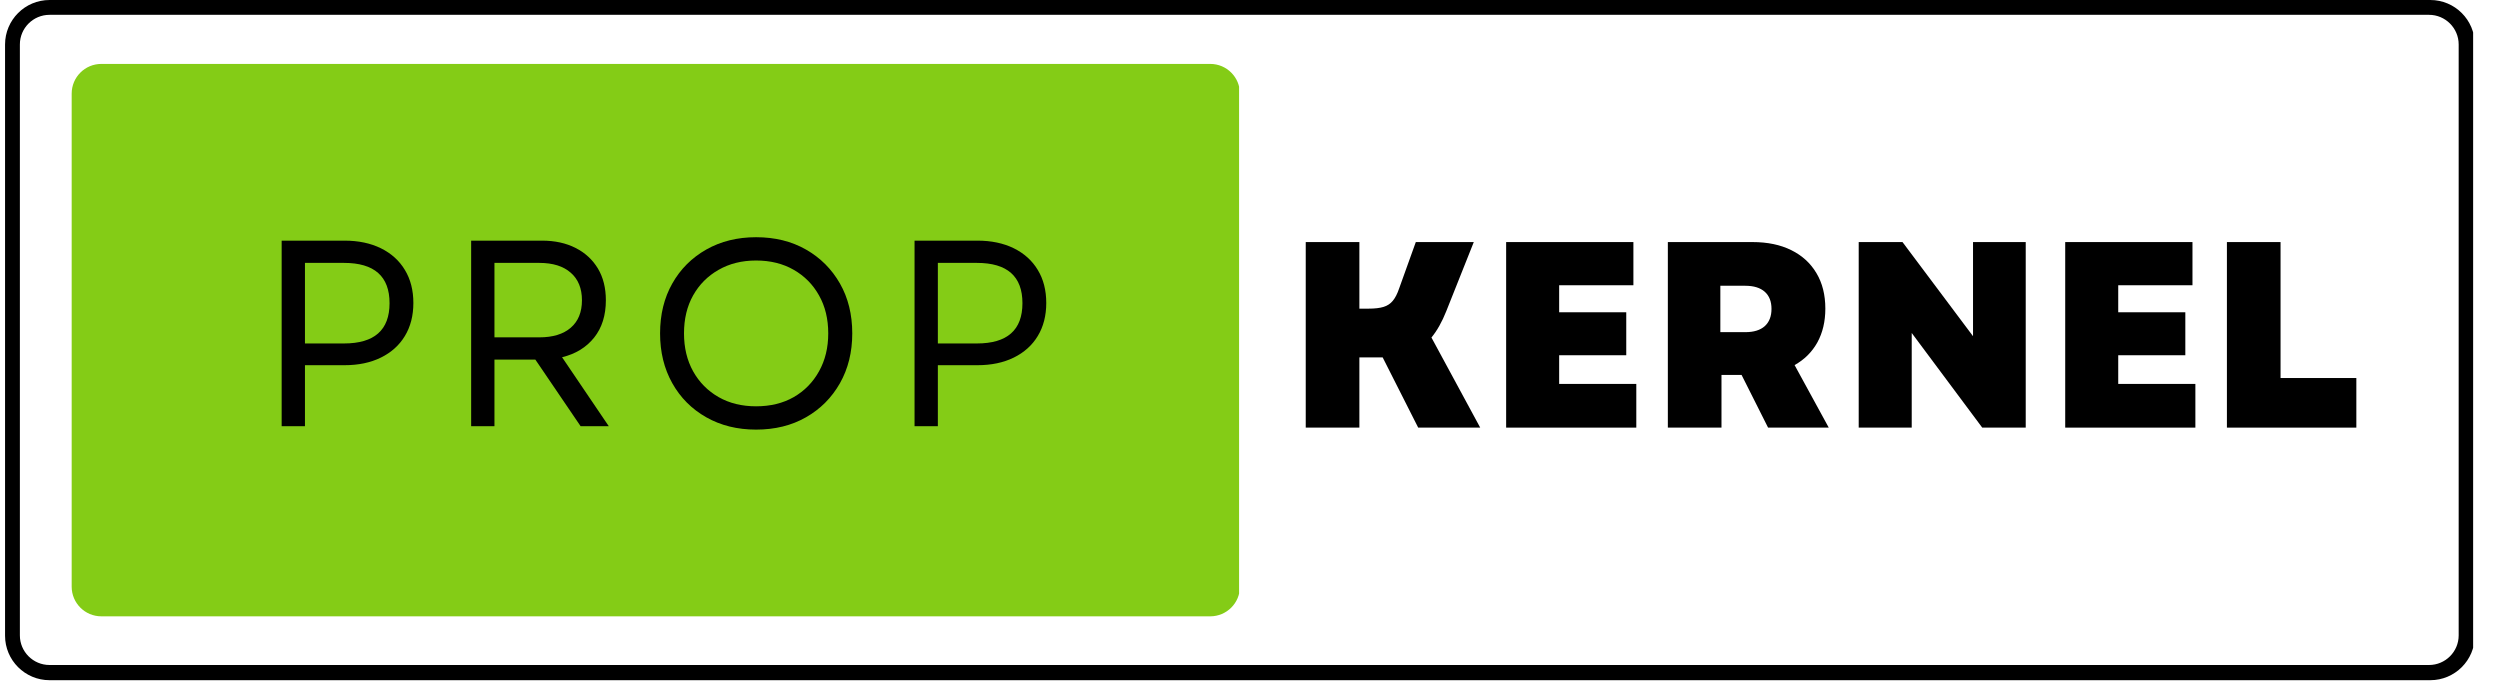 <svg xmlns="http://www.w3.org/2000/svg" xmlns:xlink="http://www.w3.org/1999/xlink" width="503" zoomAndPan="magnify" viewBox="0 0 377.25 103.5" height="138" preserveAspectRatio="xMidYMid meet" version="1.0"><defs><g/><clipPath id="62d99e122c"><path d="M 0.762 0 L 373.195 0 L 373.195 103 L 0.762 103 Z M 0.762 0 " clip-rule="nonzero"/></clipPath><clipPath id="a26fcba1a3"><path d="M 7.48 0 L 366.73 0 C 370.441 0 373.449 3.008 373.449 6.719 L 373.449 95.926 C 373.449 99.633 370.441 102.641 366.73 102.641 L 7.48 102.641 C 3.77 102.641 0.762 99.633 0.762 95.926 L 0.762 6.719 C 0.762 3.008 3.77 0 7.48 0 Z M 7.48 0 " clip-rule="nonzero"/></clipPath><clipPath id="c049763267"><path d="M 10.816 9.645 L 187 9.645 L 187 93.004 L 10.816 93.004 Z M 10.816 9.645 " clip-rule="nonzero"/></clipPath><clipPath id="6c46aa8297"><path d="M 15.293 9.645 L 182.629 9.645 C 185.102 9.645 187.105 11.652 187.105 14.125 L 187.105 88.527 C 187.105 91 185.102 93.004 182.629 93.004 L 15.293 93.004 C 12.82 93.004 10.816 91 10.816 88.527 L 10.816 14.125 C 10.816 11.652 12.82 9.645 15.293 9.645 Z M 15.293 9.645 " clip-rule="nonzero"/></clipPath></defs><g clip-path="url(#62d99e122c)"><g clip-path="url(#a26fcba1a3)"><path stroke-linecap="butt" transform="matrix(0.746, 0, 0, 0.746, 0.762, 0)" fill="none" stroke-linejoin="miter" d="M 9.001 -0 L 490.315 -0 C 495.286 -0 499.316 4.03 499.316 9.002 L 499.316 128.519 C 499.316 133.486 495.286 137.515 490.315 137.515 L 9.001 137.515 C 4.029 137.515 -0.001 133.486 -0.001 128.519 L -0.001 9.002 C -0.001 4.03 4.029 -0 9.001 -0 Z M 9.001 -0 " stroke="#000000" stroke-width="6" stroke-opacity="1" stroke-miterlimit="4"/></g></g><g clip-path="url(#c049763267)"><g clip-path="url(#6c46aa8297)"><path fill="#84cc16" d="M 10.816 9.645 L 186.977 9.645 L 186.977 93.004 L 10.816 93.004 Z M 10.816 9.645 " fill-opacity="1" fill-rule="nonzero"/></g></g><g fill="#000000" fill-opacity="1"><g transform="translate(38.424, 64.312)"><g><path d="M 4.078 0 L 4.078 -28 L 13.562 -28 C 15.664 -28 17.5 -27.613 19.062 -26.844 C 20.625 -26.07 21.828 -24.984 22.672 -23.578 C 23.523 -22.18 23.953 -20.52 23.953 -18.594 C 23.953 -16.676 23.523 -15.016 22.672 -13.609 C 21.828 -12.211 20.625 -11.129 19.062 -10.359 C 17.5 -9.586 15.664 -9.203 13.562 -9.203 L 7.594 -9.203 L 7.594 0 Z M 7.594 -12.484 L 13.484 -12.484 C 18.066 -12.484 20.359 -14.508 20.359 -18.562 C 20.359 -22.613 18.066 -24.641 13.484 -24.641 L 7.594 -24.641 Z M 7.594 -12.484 "/></g></g></g><g fill="#000000" fill-opacity="1"><g transform="translate(67.019, 64.312)"><g><path d="M 4.078 0 L 4.078 -28 L 14.766 -28 C 16.711 -28 18.406 -27.629 19.844 -26.891 C 21.281 -26.16 22.398 -25.129 23.203 -23.797 C 24.004 -22.461 24.406 -20.863 24.406 -19 C 24.406 -16.727 23.816 -14.852 22.641 -13.375 C 21.461 -11.895 19.848 -10.906 17.797 -10.406 L 24.844 0 L 20.594 0 L 13.766 -10.047 L 7.594 -10.047 L 7.594 0 Z M 7.594 -13.406 L 14.359 -13.406 C 16.41 -13.406 17.992 -13.891 19.109 -14.859 C 20.234 -15.828 20.797 -17.207 20.797 -19 C 20.797 -20.789 20.234 -22.176 19.109 -23.156 C 17.992 -24.145 16.41 -24.641 14.359 -24.641 L 7.594 -24.641 Z M 7.594 -13.406 "/></g></g></g><g fill="#000000" fill-opacity="1"><g transform="translate(97.294, 64.312)"><g><path d="M 16.797 0.516 C 13.973 0.516 11.469 -0.102 9.281 -1.344 C 7.094 -2.582 5.383 -4.297 4.156 -6.484 C 2.926 -8.672 2.312 -11.176 2.312 -14 C 2.312 -16.852 2.926 -19.363 4.156 -21.531 C 5.383 -23.707 7.094 -25.414 9.281 -26.656 C 11.469 -27.895 13.973 -28.516 16.797 -28.516 C 19.648 -28.516 22.16 -27.895 24.328 -26.656 C 26.504 -25.414 28.211 -23.707 29.453 -21.531 C 30.691 -19.363 31.312 -16.852 31.312 -14 C 31.312 -11.176 30.691 -8.672 29.453 -6.484 C 28.211 -4.297 26.504 -2.582 24.328 -1.344 C 22.16 -0.102 19.648 0.516 16.797 0.516 Z M 5.922 -14 C 5.922 -11.844 6.379 -9.938 7.297 -8.281 C 8.223 -6.625 9.504 -5.328 11.141 -4.391 C 12.773 -3.461 14.66 -3 16.797 -3 C 18.961 -3 20.859 -3.461 22.484 -4.391 C 24.109 -5.328 25.379 -6.625 26.297 -8.281 C 27.223 -9.938 27.688 -11.844 27.688 -14 C 27.688 -16.188 27.223 -18.098 26.297 -19.734 C 25.379 -21.379 24.109 -22.664 22.484 -23.594 C 20.859 -24.531 18.961 -25 16.797 -25 C 14.66 -25 12.773 -24.531 11.141 -23.594 C 9.504 -22.664 8.223 -21.379 7.297 -19.734 C 6.379 -18.098 5.922 -16.188 5.922 -14 Z M 5.922 -14 "/></g></g></g><g fill="#000000" fill-opacity="1"><g transform="translate(133.928, 64.312)"><g><path d="M 4.078 0 L 4.078 -28 L 13.562 -28 C 15.664 -28 17.5 -27.613 19.062 -26.844 C 20.625 -26.07 21.828 -24.984 22.672 -23.578 C 23.523 -22.18 23.953 -20.52 23.953 -18.594 C 23.953 -16.676 23.523 -15.016 22.672 -13.609 C 21.828 -12.211 20.625 -11.129 19.062 -10.359 C 17.5 -9.586 15.664 -9.203 13.562 -9.203 L 7.594 -9.203 L 7.594 0 Z M 7.594 -12.484 L 13.484 -12.484 C 18.066 -12.484 20.359 -14.508 20.359 -18.562 C 20.359 -22.613 18.066 -24.641 13.484 -24.641 L 7.594 -24.641 Z M 7.594 -12.484 "/></g></g></g><g fill="#000000" fill-opacity="1"><g transform="translate(194.083, 64.528)"><g><path d="M 2.953 0 L 2.953 -28 L 11.047 -28 L 11.047 -17.953 L 12.406 -17.953 C 13.363 -17.953 14.129 -18.039 14.703 -18.219 C 15.273 -18.395 15.738 -18.703 16.094 -19.141 C 16.457 -19.578 16.773 -20.195 17.047 -21 L 19.562 -28 L 28.312 -28 L 24.156 -17.562 C 23.52 -15.957 22.773 -14.633 21.922 -13.594 L 29.281 0 L 19.922 0 L 14.562 -10.594 L 11.047 -10.594 L 11.047 0 Z M 2.953 0 "/></g></g></g><g fill="#000000" fill-opacity="1"><g transform="translate(224.324, 64.528)"><g><path d="M 2.953 0 L 2.953 -28 L 22.156 -28 L 22.156 -21.484 L 10.953 -21.484 L 10.953 -17.406 L 21.078 -17.406 L 21.078 -10.922 L 10.953 -10.922 L 10.953 -6.594 L 22.594 -6.594 L 22.594 0 Z M 2.953 0 "/></g></g></g><g fill="#000000" fill-opacity="1"><g transform="translate(248.725, 64.528)"><g><path d="M 2.953 0 L 2.953 -28 L 15.719 -28 C 17.988 -28 19.941 -27.594 21.578 -26.781 C 23.223 -25.969 24.488 -24.812 25.375 -23.312 C 26.27 -21.82 26.719 -20.035 26.719 -17.953 C 26.719 -16.016 26.316 -14.316 25.516 -12.859 C 24.711 -11.41 23.566 -10.27 22.078 -9.438 L 27.234 0 L 18.078 0 L 14.078 -7.953 L 11.047 -7.953 L 11.047 0 Z M 10.875 -14.406 L 14.641 -14.406 C 15.922 -14.406 16.898 -14.707 17.578 -15.312 C 18.254 -15.926 18.594 -16.797 18.594 -17.922 C 18.594 -19.035 18.254 -19.895 17.578 -20.5 C 16.898 -21.102 15.922 -21.406 14.641 -21.406 L 10.875 -21.406 Z M 10.875 -14.406 "/></g></g></g><g fill="#000000" fill-opacity="1"><g transform="translate(277.526, 64.528)"><g><path d="M 2.953 0 L 2.953 -28 L 9.562 -28 L 20.203 -13.797 L 20.203 -28 L 28.156 -28 L 28.156 0 L 21.594 0 L 10.953 -14.281 L 10.953 0 Z M 2.953 0 "/></g></g></g><g fill="#000000" fill-opacity="1"><g transform="translate(308.688, 64.528)"><g><path d="M 2.953 0 L 2.953 -28 L 22.156 -28 L 22.156 -21.484 L 10.953 -21.484 L 10.953 -17.406 L 21.078 -17.406 L 21.078 -10.922 L 10.953 -10.922 L 10.953 -6.594 L 22.594 -6.594 L 22.594 0 Z M 2.953 0 "/></g></g></g><g fill="#000000" fill-opacity="1"><g transform="translate(333.088, 64.528)"><g><path d="M 2.953 0 L 2.953 -28 L 11.047 -28 L 11.047 -7.484 L 22.484 -7.484 L 22.484 0 Z M 2.953 0 "/></g></g></g></svg>